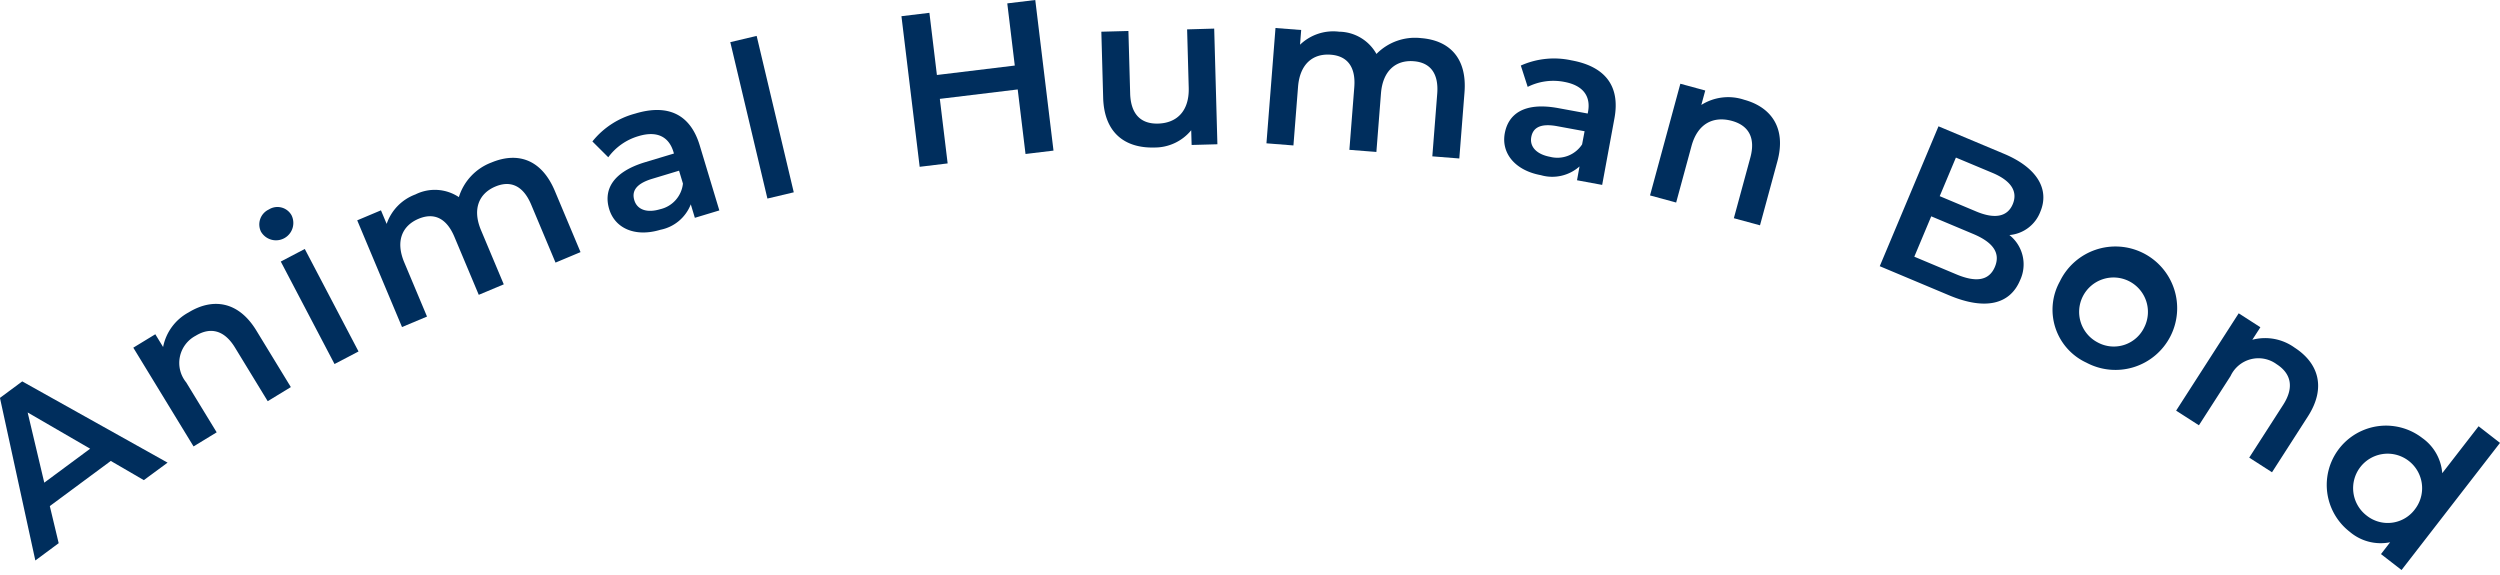 <svg xmlns="http://www.w3.org/2000/svg" width="200" height="46" viewBox="0 0 200 46"><defs><clipPath id="a"><path d="M0 0h200v46H0z"/></clipPath></defs><g data-name="グループ 7818" fill="#002e5d" clip-path="url(#a)"><path data-name="パス 4033" d="M8.863 36.875l-4.878 3.611.71 2.969-1.868 1.383-2.831-13.007 1.783-1.32 11.627 6.5-1.9 1.4zm-1.651-.978l-5-2.9 1.33 5.616z"/><path data-name="パス 4034" d="M20.506 26.439l2.762 4.528-1.851 1.128-2.618-4.291c-.857-1.406-1.968-1.663-3.152-.94a2.458 2.458 0 00-.751 3.727l2.438 3.995-1.85 1.128-4.82-7.9 1.761-1.074.623 1.021a4.019 4.019 0 012.045-2.771c1.892-1.156 3.959-.934 5.413 1.449z"/><path data-name="パス 4035" d="M20.889 18.556a1.32 1.32 0 01.624-1.8 1.29 1.29 0 011.808.462 1.388 1.388 0 01-2.432 1.334zm1.573 2.368l1.92-1.007 4.3 8.2-1.92 1.005z"/><path data-name="パス 4036" d="M44.388 15.276l2.054 4.893-2 .839-1.947-4.636c-.636-1.519-1.649-1.959-2.864-1.449-1.311.55-1.86 1.8-1.15 3.491l1.82 4.333-2 .839-1.947-4.636c-.636-1.519-1.649-1.959-2.864-1.449-1.327.557-1.86 1.8-1.149 3.491l1.82 4.333-2 .839-3.584-8.538 1.9-.8.456 1.087a3.836 3.836 0 012.3-2.358 3.471 3.471 0 013.476.214 4.326 4.326 0 012.6-2.766c2.069-.863 3.997-.3 5.079 2.273z"/><path data-name="パス 4037" d="M55.979 11.634l1.568 5.2-1.959.591-.325-1.079a3.281 3.281 0 01-2.429 2.036c-2.025.612-3.638-.115-4.1-1.658-.445-1.478.2-2.941 2.889-3.752l2.292-.69-.04-.133c-.366-1.212-1.312-1.705-2.79-1.26a4.585 4.585 0 00-2.423 1.693l-1.27-1.266a6.512 6.512 0 013.421-2.228c2.552-.776 4.395-.011 5.166 2.546zm-1.344 3.05l-.311-1.029-2.141.647c-1.412.425-1.633 1.072-1.437 1.719.225.747 1 1.038 2.063.717a2.361 2.361 0 001.827-2.054z"/><path data-name="パス 4038" d="M58.424 3.372l2.108-.5 2.969 12.513-2.108.5z"/><path data-name="パス 4039" d="M82.822 0l1.458 12.048-2.238.271-.625-5.163-6.23.753.625 5.164-2.238.271-1.458-12.048 2.237-.271.6 4.974 6.23-.755-.6-4.973z"/><path data-name="パス 4040" d="M97.136 2.288l.256 9.253-2.062.056-.033-1.178a3.775 3.775 0 01-2.944 1.382c-2.374.066-4.022-1.19-4.1-3.979l-.146-5.285 2.166-.058.139 4.99c.047 1.68.866 2.456 2.234 2.418 1.507-.042 2.5-1.007 2.452-2.86l-.129-4.677z"/><path data-name="パス 4041" d="M117.16 7.392l-.415 5.286-2.159-.17.392-5.01c.129-1.64-.568-2.5-1.881-2.6-1.417-.112-2.476.744-2.619 2.576l-.367 4.682-2.16-.169.392-5.01c.129-1.641-.569-2.5-1.881-2.6-1.435-.112-2.476.745-2.619 2.576l-.368 4.683-2.159-.17.724-9.225 2.055.16-.092 1.176a3.832 3.832 0 013.124-1.041 3.467 3.467 0 012.989 1.781 4.32 4.32 0 013.576-1.267c2.23.177 3.686 1.56 3.468 4.342z"/><path data-name="パス 4042" d="M129.157 9.457l-.983 5.335-2.012-.371.2-1.107a3.28 3.28 0 01-3.09.7c-2.081-.382-3.182-1.767-2.89-3.352.28-1.517 1.522-2.521 4.283-2.012l2.352.432.026-.136c.23-1.244-.386-2.115-1.9-2.395a4.579 4.579 0 00-2.928.4l-.549-1.707a6.515 6.515 0 014.059-.414c2.628.478 3.914 2.001 3.432 4.627zm-2.59 2.1l.2-1.058-2.2-.405c-1.449-.266-1.942.206-2.065.871-.141.767.416 1.38 1.507 1.582a2.361 2.361 0 002.558-.994z"/><path data-name="パス 4043" d="M142.191 12.906l-1.391 5.119-2.092-.568 1.32-4.852c.432-1.59-.146-2.573-1.484-2.937-1.489-.4-2.738.226-3.225 2.018l-1.227 4.517-2.091-.569 2.427-8.935 1.992.542-.314 1.155a4.022 4.022 0 013.42-.418c2.139.581 3.397 2.234 2.665 4.928z"/><path data-name="パス 4044" d="M161.6 22.432c-.806 1.918-2.778 2.406-5.656 1.2l-5.564-2.336 4.7-11.191 5.244 2.2c2.685 1.127 3.648 2.866 2.9 4.641a2.907 2.907 0 01-2.471 1.858 2.989 2.989 0 01.847 3.628zm-2.007-1.087c.469-1.12-.17-1.971-1.737-2.629l-3.357-1.41-1.355 3.23 3.357 1.409c1.567.66 2.622.52 3.092-.599zm-3.121-8.739l-1.295 3.086 2.941 1.235c1.439.6 2.469.434 2.9-.588.437-1.039-.164-1.893-1.6-2.5z"/><path data-name="パス 4045" d="M164.791 22.51a4.937 4.937 0 112.127 6.505 4.662 4.662 0 01-2.127-6.505zm6.788 3.6a2.752 2.752 0 10-3.792 1.269 2.7 2.7 0 003.792-1.273z"/><path data-name="パス 4046" d="M184.629 33.318l-2.868 4.463-1.823-1.171 2.719-4.229c.89-1.386.636-2.5-.53-3.247a2.46 2.46 0 00-3.683.951l-2.531 3.938-1.823-1.172 5.006-7.787 1.735 1.117-.646 1a4.031 4.031 0 013.386.632c1.867 1.204 2.568 3.158 1.058 5.505z"/><path data-name="パス 4047" d="M200 35.431l-7.876 10.17-1.645-1.274.732-.946a3.814 3.814 0 01-3.232-.838 4.742 4.742 0 015.806-7.5 3.79 3.79 0 011.594 2.813l2.909-3.755zm-6.728 5.205a2.76 2.76 0 10-3.953.6 2.707 2.707 0 003.954-.605z"/></g></svg>